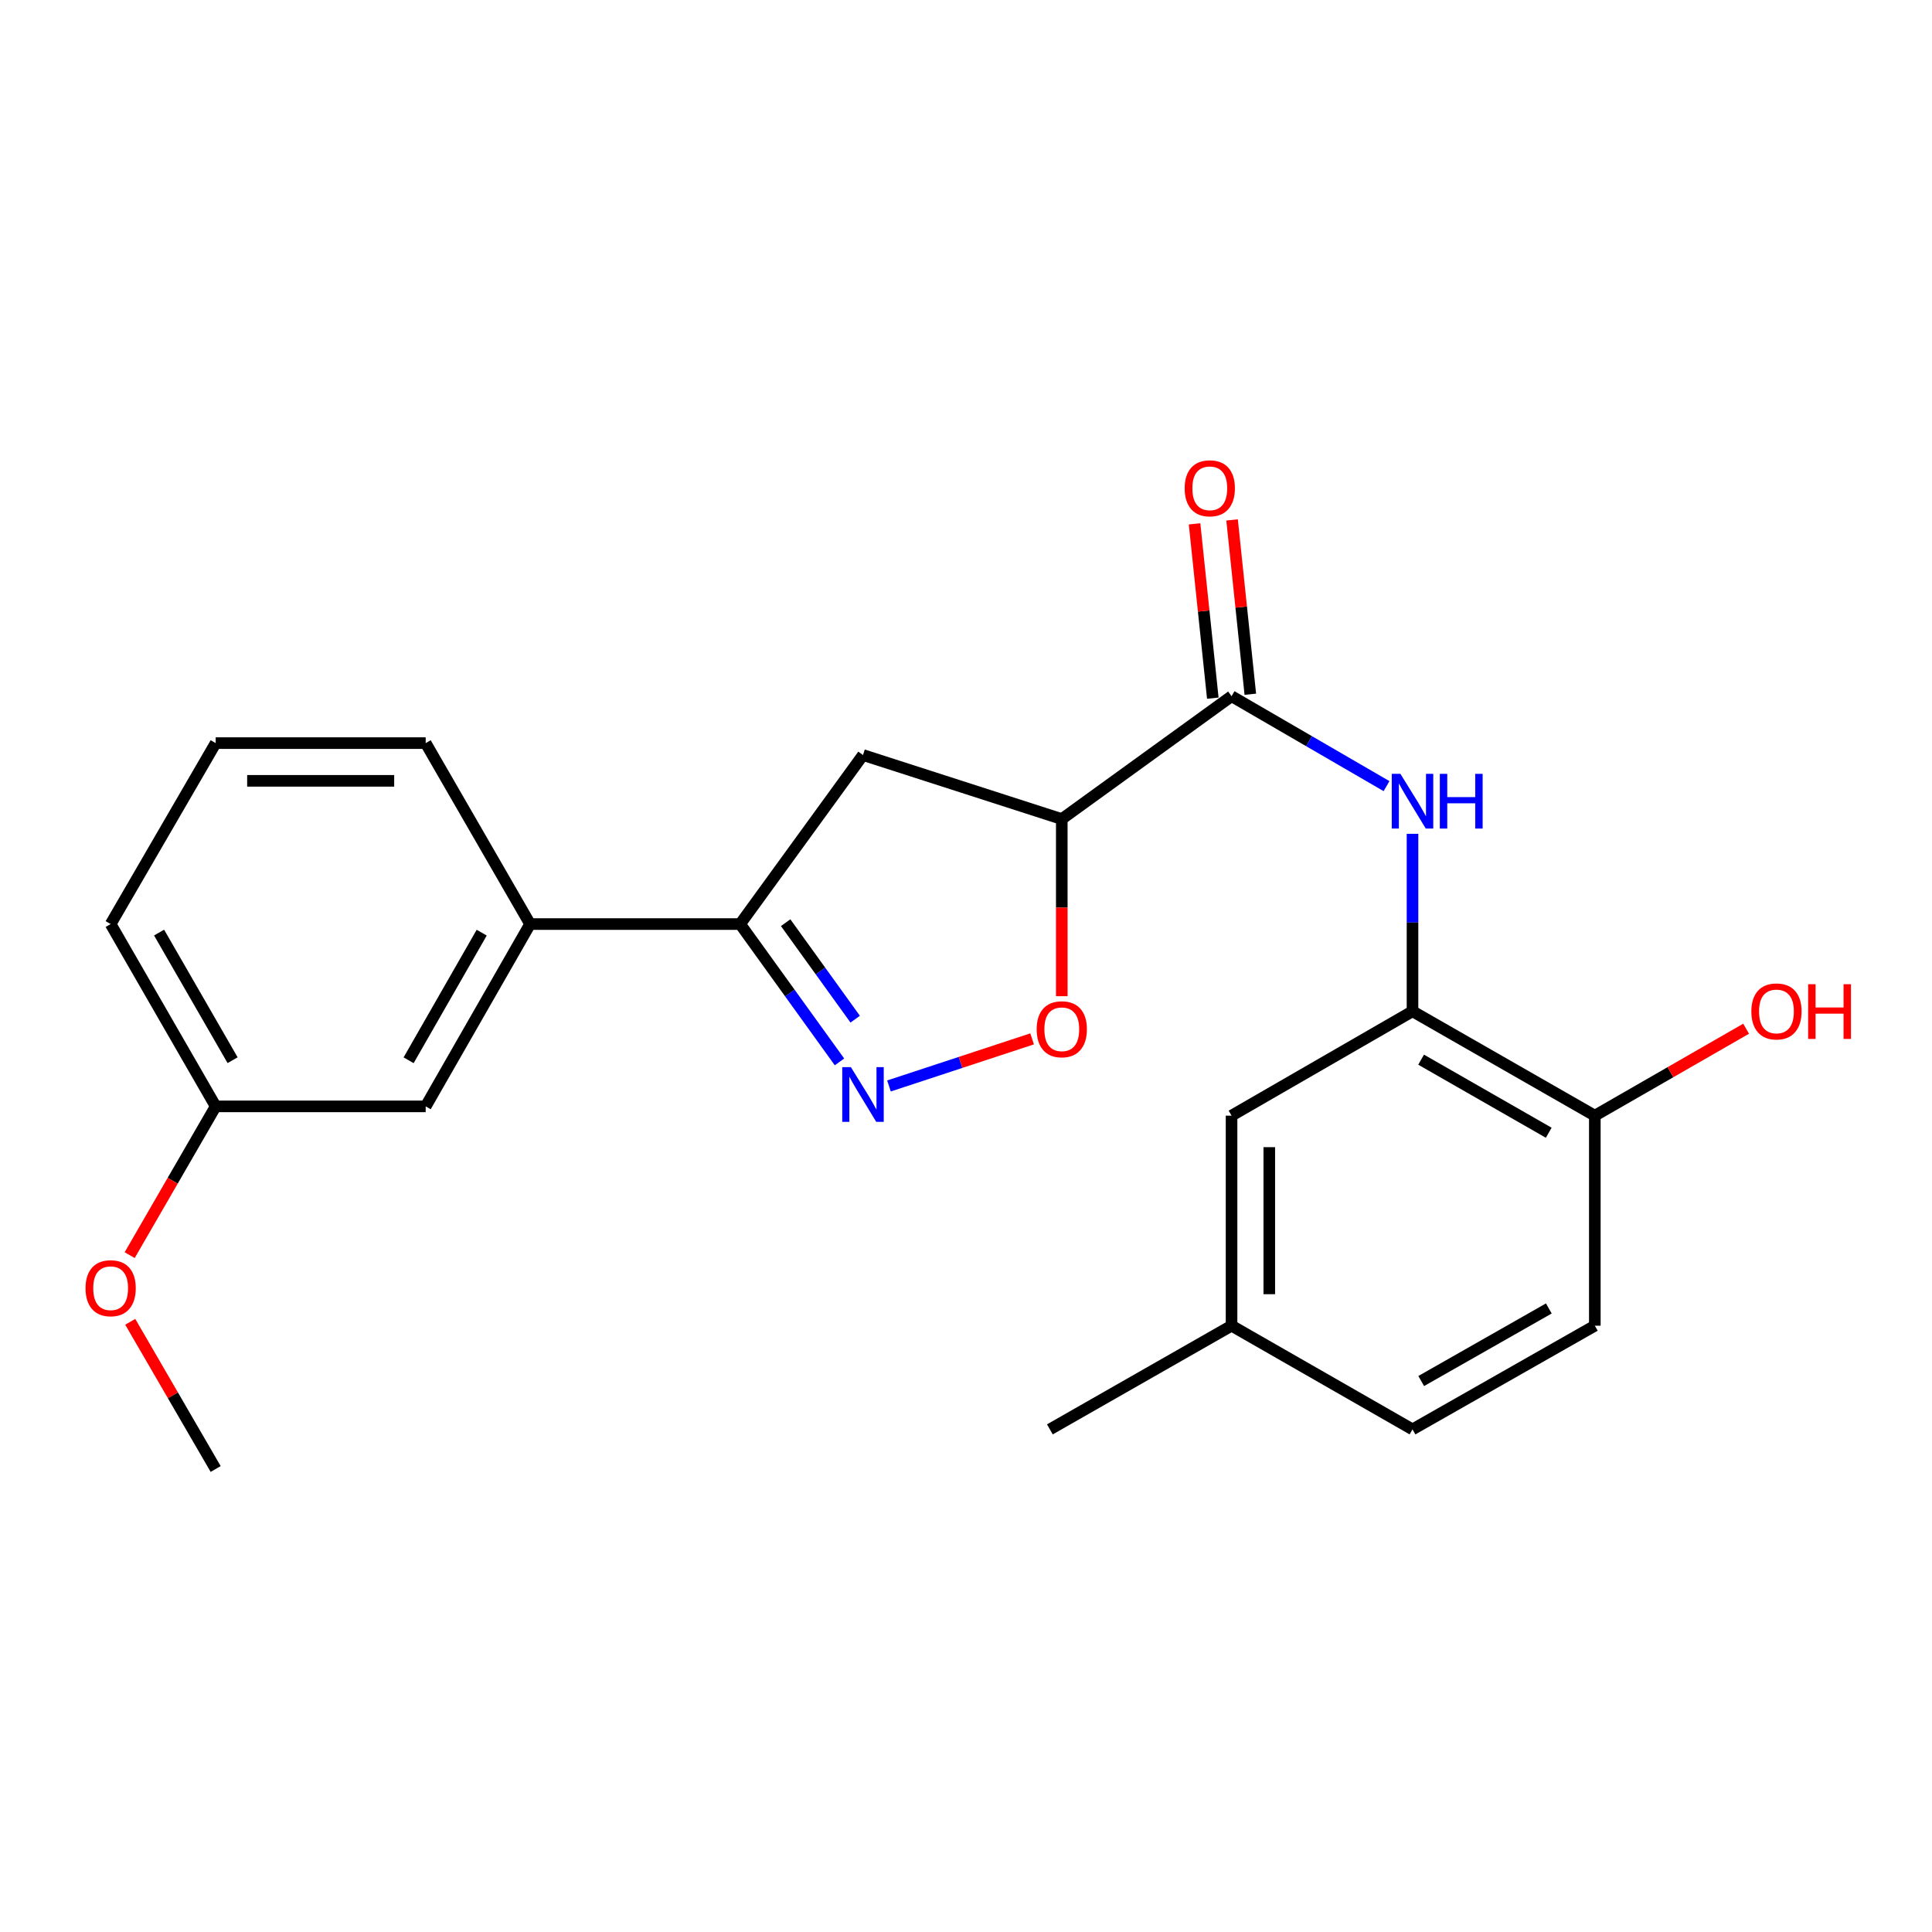 <?xml version='1.0' encoding='iso-8859-1'?>
<svg version='1.1' baseProfile='full'
              xmlns='http://www.w3.org/2000/svg'
                      xmlns:rdkit='http://www.rdkit.org/xml'
                      xmlns:xlink='http://www.w3.org/1999/xlink'
                  xml:space='preserve'
width='1000px' height='1000px' viewBox='0 0 1000 1000'>
<!-- END OF HEADER -->
<rect style='opacity:1.0;fill:#FFFFFF;stroke:none' width='1000' height='1000' x='0' y='0'> </rect>
<path class='bond-2' d='M 460.132,562.093 L 497.177,549.904' style='fill:none;fill-rule:evenodd;stroke:#0000FF;stroke-width:6px;stroke-linecap:butt;stroke-linejoin:miter;stroke-opacity:1' />
<path class='bond-2' d='M 497.177,549.904 L 534.222,537.714' style='fill:none;fill-rule:evenodd;stroke:#FF0000;stroke-width:6px;stroke-linecap:butt;stroke-linejoin:miter;stroke-opacity:1' />
<path class='bond-3' d='M 434.519,549.639 L 408.807,513.966' style='fill:none;fill-rule:evenodd;stroke:#0000FF;stroke-width:6px;stroke-linecap:butt;stroke-linejoin:miter;stroke-opacity:1' />
<path class='bond-3' d='M 408.807,513.966 L 383.095,478.293' style='fill:none;fill-rule:evenodd;stroke:#000000;stroke-width:6px;stroke-linecap:butt;stroke-linejoin:miter;stroke-opacity:1' />
<path class='bond-3' d='M 442.645,527.52 L 424.647,502.549' style='fill:none;fill-rule:evenodd;stroke:#0000FF;stroke-width:6px;stroke-linecap:butt;stroke-linejoin:miter;stroke-opacity:1' />
<path class='bond-3' d='M 424.647,502.549 L 406.649,477.578' style='fill:none;fill-rule:evenodd;stroke:#000000;stroke-width:6px;stroke-linecap:butt;stroke-linejoin:miter;stroke-opacity:1' />
<path class='bond-0' d='M 549.576,423.946 L 549.576,469.785' style='fill:none;fill-rule:evenodd;stroke:#000000;stroke-width:6px;stroke-linecap:butt;stroke-linejoin:miter;stroke-opacity:1' />
<path class='bond-0' d='M 549.576,469.785 L 549.576,515.624' style='fill:none;fill-rule:evenodd;stroke:#FF0000;stroke-width:6px;stroke-linecap:butt;stroke-linejoin:miter;stroke-opacity:1' />
<path class='bond-1' d='M 549.576,423.946 L 637.453,360.356' style='fill:none;fill-rule:evenodd;stroke:#000000;stroke-width:6px;stroke-linecap:butt;stroke-linejoin:miter;stroke-opacity:1' />
<path class='bond-23' d='M 549.576,423.946 L 446.684,390.795' style='fill:none;fill-rule:evenodd;stroke:#000000;stroke-width:6px;stroke-linecap:butt;stroke-linejoin:miter;stroke-opacity:1' />
<path class='bond-4' d='M 637.453,360.356 L 677.56,383.628' style='fill:none;fill-rule:evenodd;stroke:#000000;stroke-width:6px;stroke-linecap:butt;stroke-linejoin:miter;stroke-opacity:1' />
<path class='bond-4' d='M 677.56,383.628 L 717.666,406.901' style='fill:none;fill-rule:evenodd;stroke:#0000FF;stroke-width:6px;stroke-linecap:butt;stroke-linejoin:miter;stroke-opacity:1' />
<path class='bond-9' d='M 647.163,359.34 L 642.442,314.225' style='fill:none;fill-rule:evenodd;stroke:#000000;stroke-width:6px;stroke-linecap:butt;stroke-linejoin:miter;stroke-opacity:1' />
<path class='bond-9' d='M 642.442,314.225 L 637.721,269.11' style='fill:none;fill-rule:evenodd;stroke:#FF0000;stroke-width:6px;stroke-linecap:butt;stroke-linejoin:miter;stroke-opacity:1' />
<path class='bond-9' d='M 627.743,361.372 L 623.022,316.258' style='fill:none;fill-rule:evenodd;stroke:#000000;stroke-width:6px;stroke-linecap:butt;stroke-linejoin:miter;stroke-opacity:1' />
<path class='bond-9' d='M 623.022,316.258 L 618.301,271.143' style='fill:none;fill-rule:evenodd;stroke:#FF0000;stroke-width:6px;stroke-linecap:butt;stroke-linejoin:miter;stroke-opacity:1' />
<path class='bond-5' d='M 383.095,478.293 L 446.684,390.795' style='fill:none;fill-rule:evenodd;stroke:#000000;stroke-width:6px;stroke-linecap:butt;stroke-linejoin:miter;stroke-opacity:1' />
<path class='bond-7' d='M 383.095,478.293 L 274.378,478.293' style='fill:none;fill-rule:evenodd;stroke:#000000;stroke-width:6px;stroke-linecap:butt;stroke-linejoin:miter;stroke-opacity:1' />
<path class='bond-6' d='M 731.113,431.582 L 731.113,477.506' style='fill:none;fill-rule:evenodd;stroke:#0000FF;stroke-width:6px;stroke-linecap:butt;stroke-linejoin:miter;stroke-opacity:1' />
<path class='bond-6' d='M 731.113,477.506 L 731.113,523.431' style='fill:none;fill-rule:evenodd;stroke:#000000;stroke-width:6px;stroke-linecap:butt;stroke-linejoin:miter;stroke-opacity:1' />
<path class='bond-8' d='M 731.113,523.431 L 825.478,577.464' style='fill:none;fill-rule:evenodd;stroke:#000000;stroke-width:6px;stroke-linecap:butt;stroke-linejoin:miter;stroke-opacity:1' />
<path class='bond-8' d='M 735.565,548.48 L 801.621,586.303' style='fill:none;fill-rule:evenodd;stroke:#000000;stroke-width:6px;stroke-linecap:butt;stroke-linejoin:miter;stroke-opacity:1' />
<path class='bond-10' d='M 731.113,523.431 L 637.453,577.464' style='fill:none;fill-rule:evenodd;stroke:#000000;stroke-width:6px;stroke-linecap:butt;stroke-linejoin:miter;stroke-opacity:1' />
<path class='bond-11' d='M 274.378,478.293 L 220.335,572.658' style='fill:none;fill-rule:evenodd;stroke:#000000;stroke-width:6px;stroke-linecap:butt;stroke-linejoin:miter;stroke-opacity:1' />
<path class='bond-11' d='M 249.328,482.744 L 211.497,548.799' style='fill:none;fill-rule:evenodd;stroke:#000000;stroke-width:6px;stroke-linecap:butt;stroke-linejoin:miter;stroke-opacity:1' />
<path class='bond-18' d='M 274.378,478.293 L 220.335,384.634' style='fill:none;fill-rule:evenodd;stroke:#000000;stroke-width:6px;stroke-linecap:butt;stroke-linejoin:miter;stroke-opacity:1' />
<path class='bond-12' d='M 825.478,577.464 L 825.478,686.18' style='fill:none;fill-rule:evenodd;stroke:#000000;stroke-width:6px;stroke-linecap:butt;stroke-linejoin:miter;stroke-opacity:1' />
<path class='bond-16' d='M 825.478,577.464 L 864.631,554.962' style='fill:none;fill-rule:evenodd;stroke:#000000;stroke-width:6px;stroke-linecap:butt;stroke-linejoin:miter;stroke-opacity:1' />
<path class='bond-16' d='M 864.631,554.962 L 903.785,532.46' style='fill:none;fill-rule:evenodd;stroke:#FF0000;stroke-width:6px;stroke-linecap:butt;stroke-linejoin:miter;stroke-opacity:1' />
<path class='bond-13' d='M 637.453,577.464 L 637.453,686.18' style='fill:none;fill-rule:evenodd;stroke:#000000;stroke-width:6px;stroke-linecap:butt;stroke-linejoin:miter;stroke-opacity:1' />
<path class='bond-13' d='M 656.979,593.771 L 656.979,669.872' style='fill:none;fill-rule:evenodd;stroke:#000000;stroke-width:6px;stroke-linecap:butt;stroke-linejoin:miter;stroke-opacity:1' />
<path class='bond-14' d='M 220.335,572.658 L 111.629,572.658' style='fill:none;fill-rule:evenodd;stroke:#000000;stroke-width:6px;stroke-linecap:butt;stroke-linejoin:miter;stroke-opacity:1' />
<path class='bond-25' d='M 825.478,686.18 L 731.113,739.844' style='fill:none;fill-rule:evenodd;stroke:#000000;stroke-width:6px;stroke-linecap:butt;stroke-linejoin:miter;stroke-opacity:1' />
<path class='bond-25' d='M 801.671,677.256 L 735.615,714.821' style='fill:none;fill-rule:evenodd;stroke:#000000;stroke-width:6px;stroke-linecap:butt;stroke-linejoin:miter;stroke-opacity:1' />
<path class='bond-15' d='M 637.453,686.18 L 731.113,739.844' style='fill:none;fill-rule:evenodd;stroke:#000000;stroke-width:6px;stroke-linecap:butt;stroke-linejoin:miter;stroke-opacity:1' />
<path class='bond-21' d='M 637.453,686.18 L 543.414,739.844' style='fill:none;fill-rule:evenodd;stroke:#000000;stroke-width:6px;stroke-linecap:butt;stroke-linejoin:miter;stroke-opacity:1' />
<path class='bond-17' d='M 111.629,572.658 L 89.374,611.16' style='fill:none;fill-rule:evenodd;stroke:#000000;stroke-width:6px;stroke-linecap:butt;stroke-linejoin:miter;stroke-opacity:1' />
<path class='bond-17' d='M 89.374,611.16 L 67.118,649.662' style='fill:none;fill-rule:evenodd;stroke:#FF0000;stroke-width:6px;stroke-linecap:butt;stroke-linejoin:miter;stroke-opacity:1' />
<path class='bond-24' d='M 111.629,572.658 L 57.271,478.293' style='fill:none;fill-rule:evenodd;stroke:#000000;stroke-width:6px;stroke-linecap:butt;stroke-linejoin:miter;stroke-opacity:1' />
<path class='bond-24' d='M 120.395,548.757 L 82.344,482.702' style='fill:none;fill-rule:evenodd;stroke:#000000;stroke-width:6px;stroke-linecap:butt;stroke-linejoin:miter;stroke-opacity:1' />
<path class='bond-22' d='M 67.409,684.165 L 89.519,722.261' style='fill:none;fill-rule:evenodd;stroke:#FF0000;stroke-width:6px;stroke-linecap:butt;stroke-linejoin:miter;stroke-opacity:1' />
<path class='bond-22' d='M 89.519,722.261 L 111.629,760.357' style='fill:none;fill-rule:evenodd;stroke:#000000;stroke-width:6px;stroke-linecap:butt;stroke-linejoin:miter;stroke-opacity:1' />
<path class='bond-19' d='M 220.335,384.634 L 111.629,384.634' style='fill:none;fill-rule:evenodd;stroke:#000000;stroke-width:6px;stroke-linecap:butt;stroke-linejoin:miter;stroke-opacity:1' />
<path class='bond-19' d='M 204.029,404.16 L 127.935,404.16' style='fill:none;fill-rule:evenodd;stroke:#000000;stroke-width:6px;stroke-linecap:butt;stroke-linejoin:miter;stroke-opacity:1' />
<path class='bond-20' d='M 111.629,384.634 L 57.271,478.293' style='fill:none;fill-rule:evenodd;stroke:#000000;stroke-width:6px;stroke-linecap:butt;stroke-linejoin:miter;stroke-opacity:1' />
<path  class='atom-0' d='M 440.424 552.358
L 449.704 567.358
Q 450.624 568.838, 452.104 571.518
Q 453.584 574.198, 453.664 574.358
L 453.664 552.358
L 457.424 552.358
L 457.424 580.678
L 453.544 580.678
L 443.584 564.278
Q 442.424 562.358, 441.184 560.158
Q 439.984 557.958, 439.624 557.278
L 439.624 580.678
L 435.944 580.678
L 435.944 552.358
L 440.424 552.358
' fill='#0000FF'/>
<path  class='atom-3' d='M 536.576 532.742
Q 536.576 525.942, 539.936 522.142
Q 543.296 518.342, 549.576 518.342
Q 555.856 518.342, 559.216 522.142
Q 562.576 525.942, 562.576 532.742
Q 562.576 539.622, 559.176 543.542
Q 555.776 547.422, 549.576 547.422
Q 543.336 547.422, 539.936 543.542
Q 536.576 539.662, 536.576 532.742
M 549.576 544.222
Q 553.896 544.222, 556.216 541.342
Q 558.576 538.422, 558.576 532.742
Q 558.576 527.182, 556.216 524.382
Q 553.896 521.542, 549.576 521.542
Q 545.256 521.542, 542.896 524.342
Q 540.576 527.142, 540.576 532.742
Q 540.576 538.462, 542.896 541.342
Q 545.256 544.222, 549.576 544.222
' fill='#FF0000'/>
<path  class='atom-5' d='M 724.853 400.544
L 734.133 415.544
Q 735.053 417.024, 736.533 419.704
Q 738.013 422.384, 738.093 422.544
L 738.093 400.544
L 741.853 400.544
L 741.853 428.864
L 737.973 428.864
L 728.013 412.464
Q 726.853 410.544, 725.613 408.344
Q 724.413 406.144, 724.053 405.464
L 724.053 428.864
L 720.373 428.864
L 720.373 400.544
L 724.853 400.544
' fill='#0000FF'/>
<path  class='atom-5' d='M 745.253 400.544
L 749.093 400.544
L 749.093 412.584
L 763.573 412.584
L 763.573 400.544
L 767.413 400.544
L 767.413 428.864
L 763.573 428.864
L 763.573 415.784
L 749.093 415.784
L 749.093 428.864
L 745.253 428.864
L 745.253 400.544
' fill='#0000FF'/>
<path  class='atom-10' d='M 613.183 252.74
Q 613.183 245.94, 616.543 242.14
Q 619.903 238.34, 626.183 238.34
Q 632.463 238.34, 635.823 242.14
Q 639.183 245.94, 639.183 252.74
Q 639.183 259.62, 635.783 263.54
Q 632.383 267.42, 626.183 267.42
Q 619.943 267.42, 616.543 263.54
Q 613.183 259.66, 613.183 252.74
M 626.183 264.22
Q 630.503 264.22, 632.823 261.34
Q 635.183 258.42, 635.183 252.74
Q 635.183 247.18, 632.823 244.38
Q 630.503 241.54, 626.183 241.54
Q 621.863 241.54, 619.503 244.34
Q 617.183 247.14, 617.183 252.74
Q 617.183 258.46, 619.503 261.34
Q 621.863 264.22, 626.183 264.22
' fill='#FF0000'/>
<path  class='atom-17' d='M 906.495 523.511
Q 906.495 516.711, 909.855 512.911
Q 913.215 509.111, 919.495 509.111
Q 925.775 509.111, 929.135 512.911
Q 932.495 516.711, 932.495 523.511
Q 932.495 530.391, 929.095 534.311
Q 925.695 538.191, 919.495 538.191
Q 913.255 538.191, 909.855 534.311
Q 906.495 530.431, 906.495 523.511
M 919.495 534.991
Q 923.815 534.991, 926.135 532.111
Q 928.495 529.191, 928.495 523.511
Q 928.495 517.951, 926.135 515.151
Q 923.815 512.311, 919.495 512.311
Q 915.175 512.311, 912.815 515.111
Q 910.495 517.911, 910.495 523.511
Q 910.495 529.231, 912.815 532.111
Q 915.175 534.991, 919.495 534.991
' fill='#FF0000'/>
<path  class='atom-17' d='M 935.895 509.431
L 939.735 509.431
L 939.735 521.471
L 954.215 521.471
L 954.215 509.431
L 958.055 509.431
L 958.055 537.751
L 954.215 537.751
L 954.215 524.671
L 939.735 524.671
L 939.735 537.751
L 935.895 537.751
L 935.895 509.431
' fill='#FF0000'/>
<path  class='atom-18' d='M 44.271 666.777
Q 44.271 659.977, 47.631 656.177
Q 50.991 652.377, 57.271 652.377
Q 63.551 652.377, 66.911 656.177
Q 70.271 659.977, 70.271 666.777
Q 70.271 673.657, 66.871 677.577
Q 63.471 681.457, 57.271 681.457
Q 51.031 681.457, 47.631 677.577
Q 44.271 673.697, 44.271 666.777
M 57.271 678.257
Q 61.591 678.257, 63.911 675.377
Q 66.271 672.457, 66.271 666.777
Q 66.271 661.217, 63.911 658.417
Q 61.591 655.577, 57.271 655.577
Q 52.951 655.577, 50.591 658.377
Q 48.271 661.177, 48.271 666.777
Q 48.271 672.497, 50.591 675.377
Q 52.951 678.257, 57.271 678.257
' fill='#FF0000'/>
</svg>
